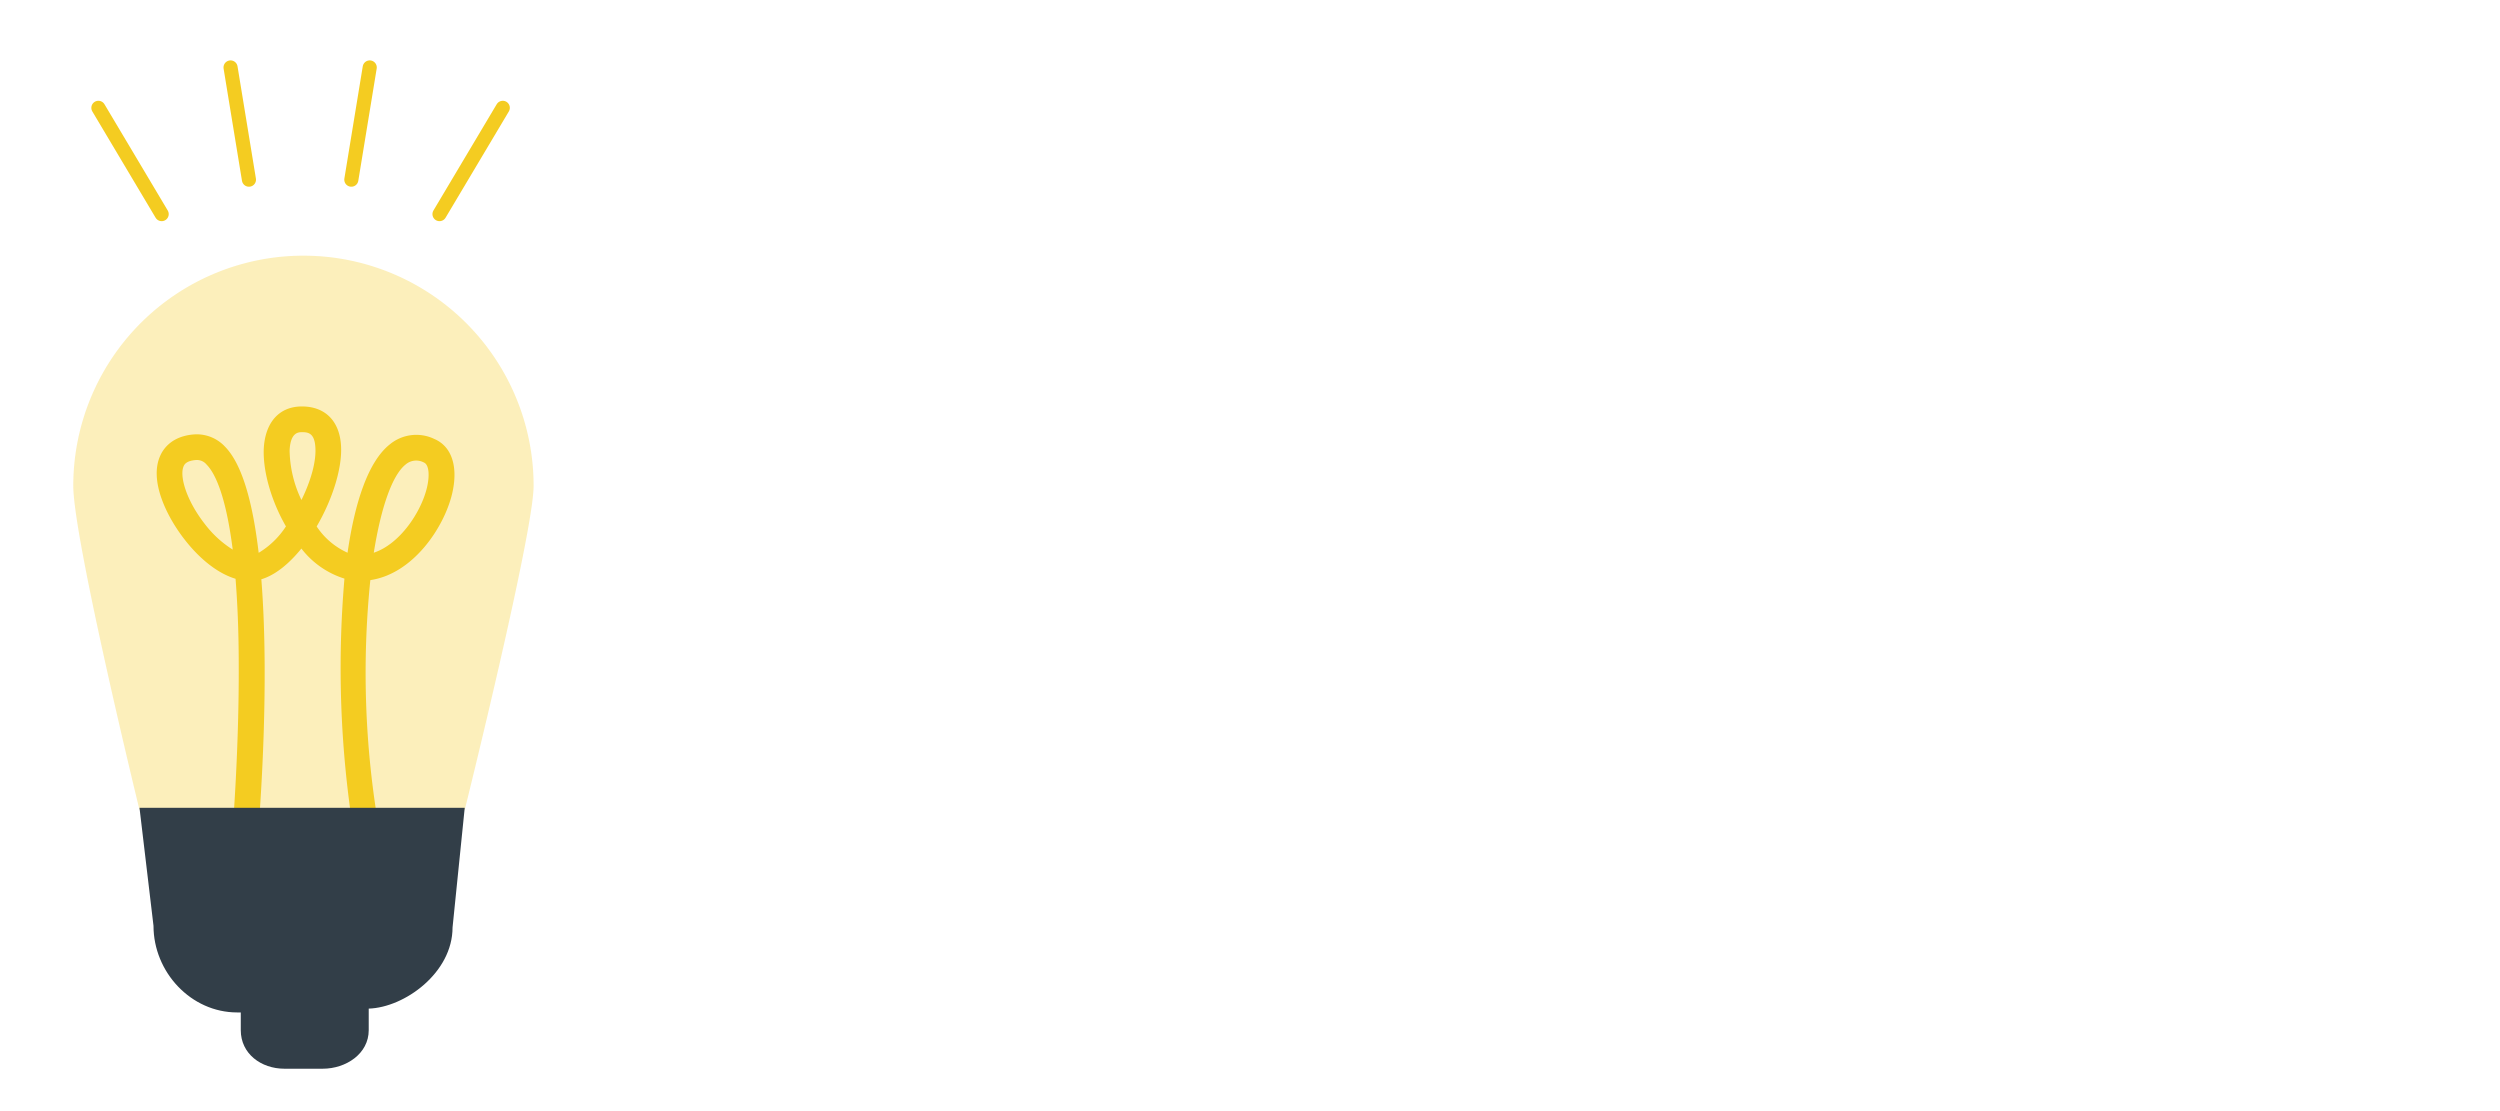 <?xml version="1.0" encoding="UTF-8"?>
<svg xmlns="http://www.w3.org/2000/svg" id="Layer_1" data-name="Layer 1" viewBox="0 0 450 200">
  <defs>
    <style>.cls-1{fill:none;stroke:#f4cc21;stroke-linecap:round;stroke-miterlimit:10;stroke-width:2.54px;}.cls-2{fill:#f7d857;opacity:0.4;}.cls-3{fill:#f4cc21;}.cls-4{fill:#323e48;}</style>
  </defs>
  <line class="cls-1" x1="79.11" y1="38.54" x2="90.5" y2="19.41"></line>
  <line class="cls-1" x1="29.1" y1="38.54" x2="17.71" y2="19.41"></line>
  <line class="cls-1" x1="44.81" y1="32.34" x2="41.5" y2="12.14"></line>
  <line class="cls-1" x1="63.24" y1="32.34" x2="66.55" y2="12.14"></line>
  <g id="_03_Front" data-name="03 Front">
    <g id="Lamp">
      <path class="cls-2" d="M83.65,145.78H25.11S13.19,97,13.19,87.45a41.43,41.43,0,1,1,82.86,0C96.05,95.9,83.65,145.78,83.65,145.78Z"></path>
      <path class="cls-3" d="M61.36,79.89C61.73,84,59.88,89.83,57,94.76a13.1,13.1,0,0,0,5.56,4.73c1.3-9,3.69-16.38,7.59-19.49a7.48,7.48,0,0,1,8-1c3.2,1.35,4.4,5.08,3.2,10-1.47,6-7,14.29-14.69,15.42a164.78,164.78,0,0,0,1.56,44.76l-4.55.8A188.64,188.64,0,0,1,62,104.15a15.71,15.71,0,0,1-7.75-5.41c-2.2,2.72-4.71,4.79-7.21,5.53,1.5,18.8-.24,41.65-.56,45.47l-4.61-.38c0-.14,1.17-14.42,1.1-29.76,0-6.09-.24-11.18-.57-15.42-3-.9-6.25-3.32-9.12-7C30,93,26.83,86.54,28.83,82.06c.58-1.33,2.16-3.59,6.17-3.87a6.94,6.94,0,0,1,5.49,2.2c3.21,3.26,5.06,10.49,6.07,19.12a15.21,15.21,0,0,0,4.91-4.76c-2.61-4.53-4.12-9.77-4-13.83.2-4.86,2.77-7.76,6.87-7.76S61,75.68,61.36,79.89Zm-4.61.41c-.2-2.32-1.28-2.51-2.37-2.51-.63,0-2.11,0-2.25,3.31A21.3,21.3,0,0,0,54.26,90C55.93,86.61,57,83,56.75,80.3ZM37.2,83.64a2.27,2.27,0,0,0-1.88-.84c-1.83.13-2.15.85-2.27,1.13-.77,1.74.46,6.11,3.84,10.42a19,19,0,0,0,5,4.58C40.61,88.83,38.59,85.05,37.2,83.64Zm39.63,4.22c.57-2.34.36-4.23-.51-4.6a2.92,2.92,0,0,0-3.31.35c-2.43,1.94-4.44,7.79-5.73,15.88C72,97.92,75.77,92.19,76.83,87.86Z"></path>
      <path class="cls-4" d="M25.11,145.41l2.52,21.24c0,8.32,6.74,15.59,15.06,15.59h.65v3.2c0,4.22,3.64,6.93,7.86,6.93h6.88c4.22,0,8.29-2.71,8.29-6.93v-3.89c6.44-.2,15.09-6.44,15.09-14.61l2.19-21.53Z"></path>
    </g>
  </g>
</svg>

